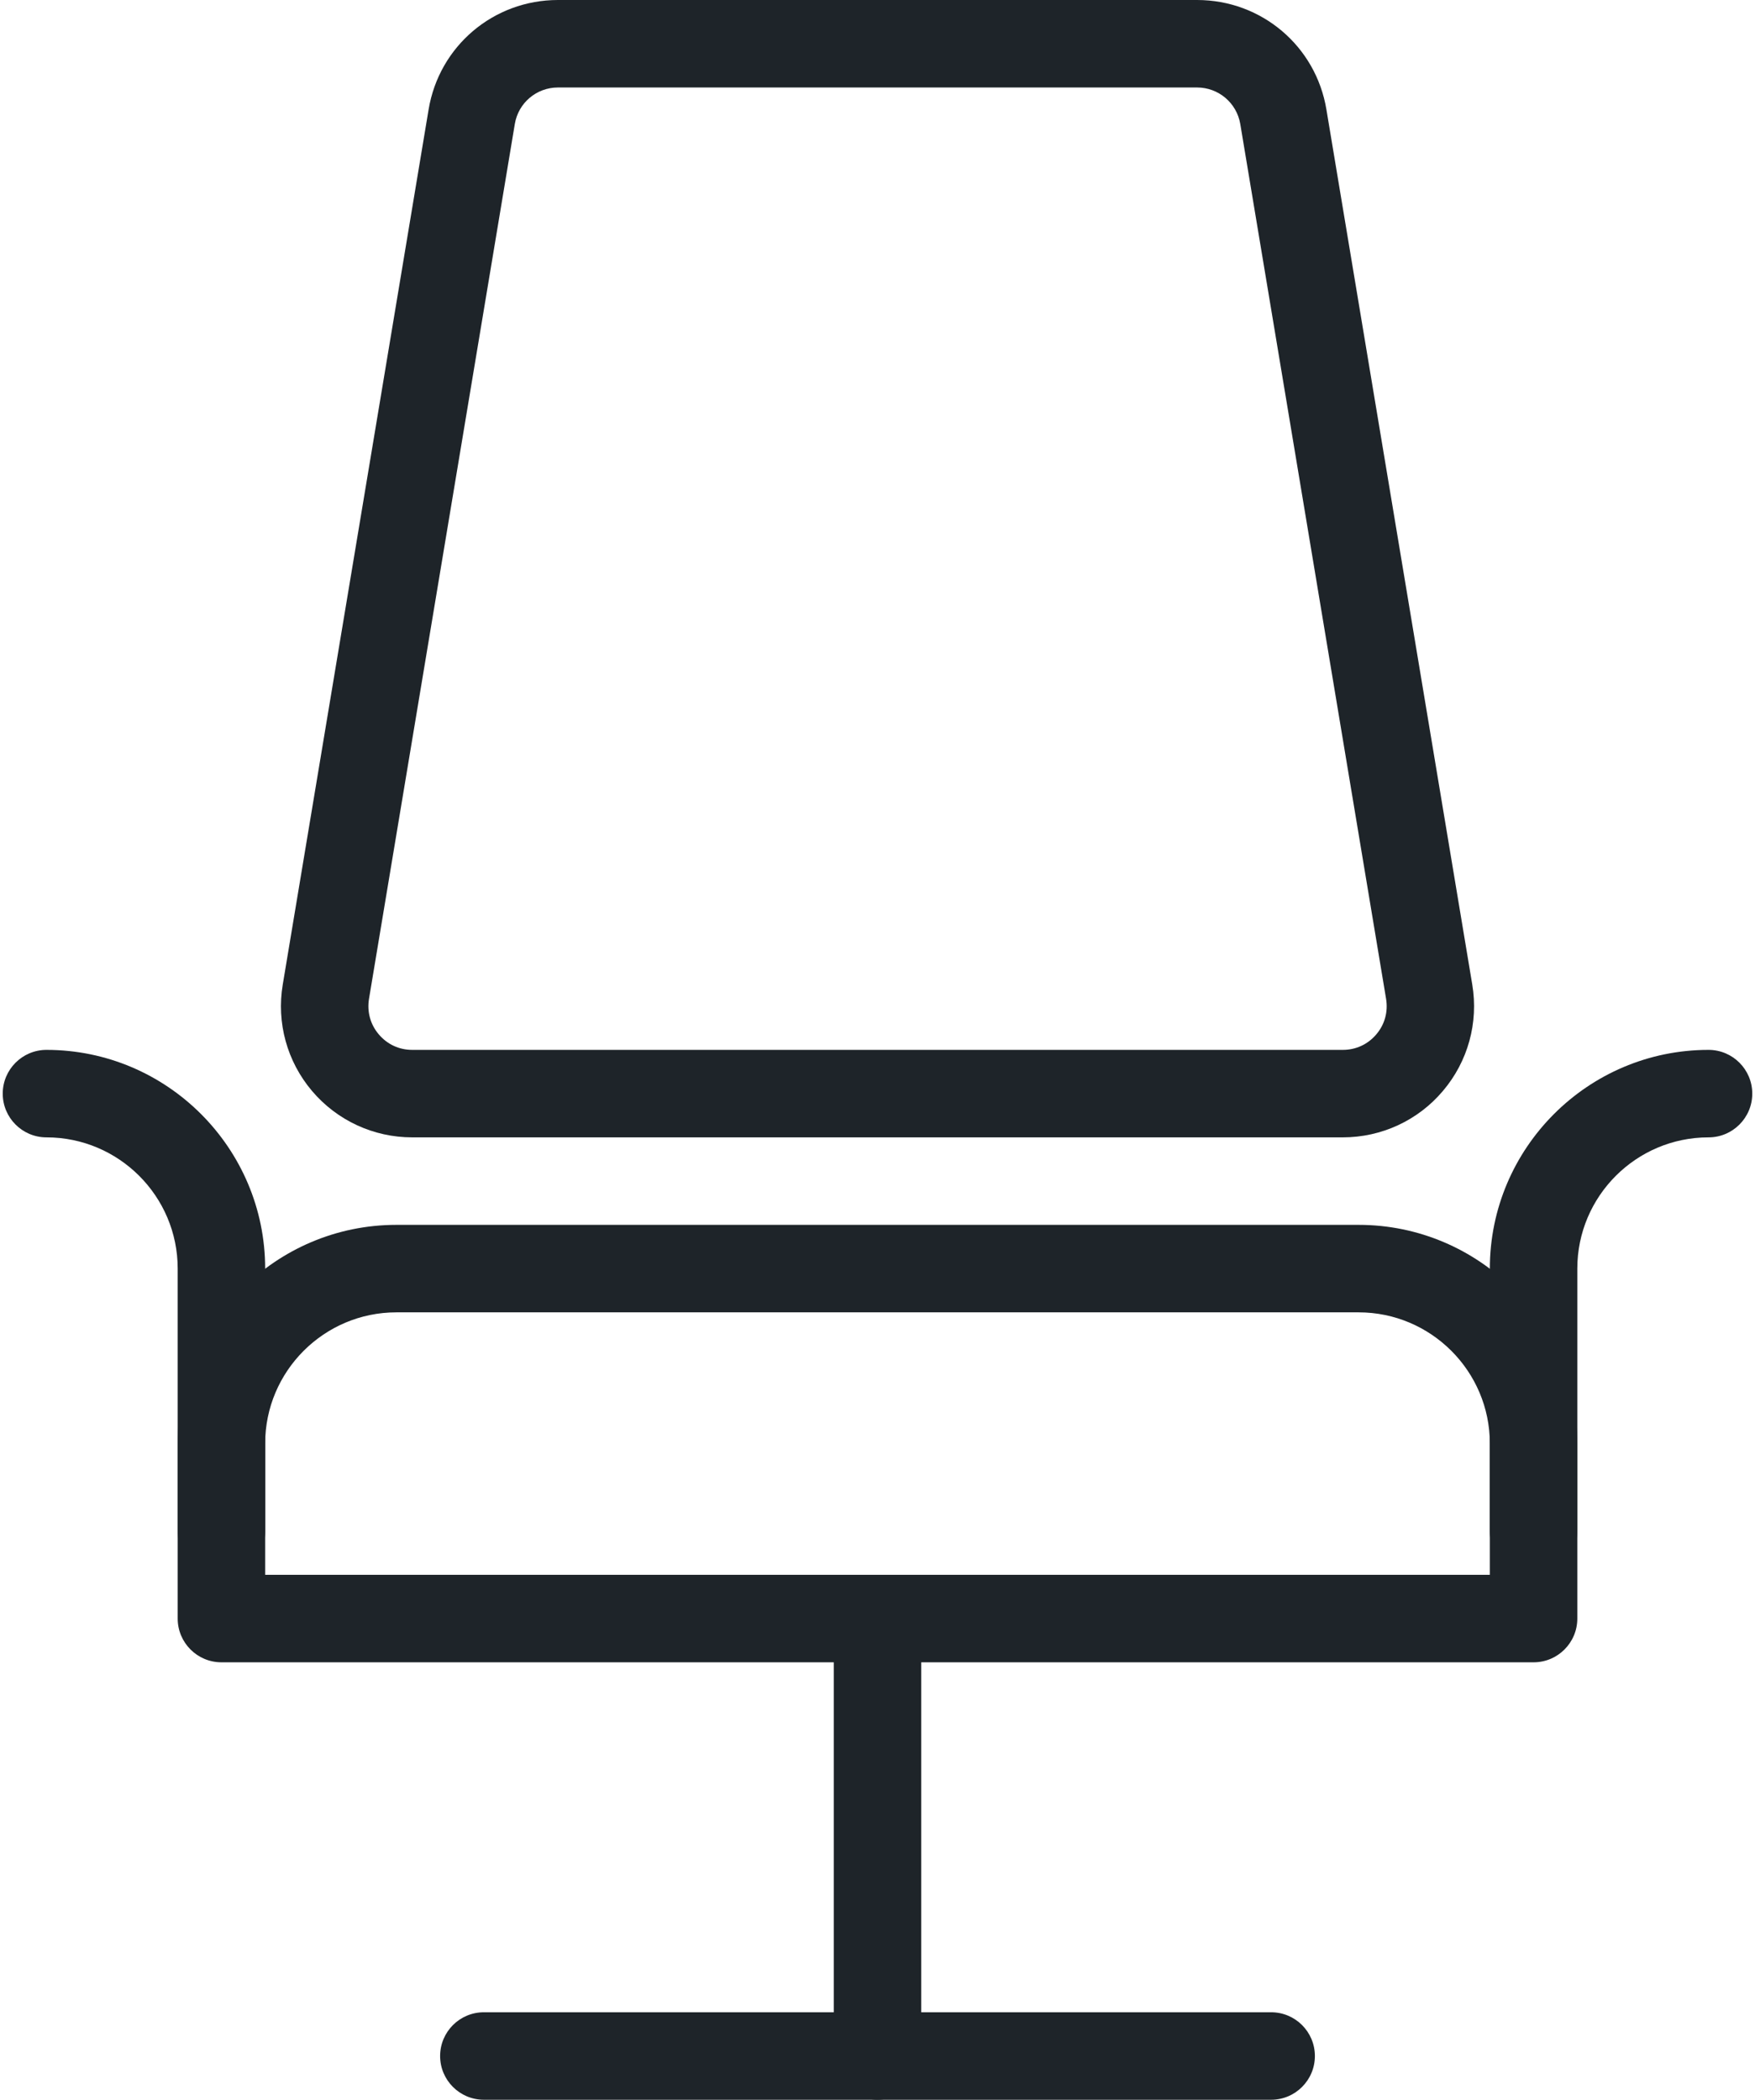 <?xml version="1.0" encoding="UTF-8"?>
<svg width="428px" height="512px" viewBox="0 0 428 512" version="1.1" xmlns="http://www.w3.org/2000/svg" xmlns:xlink="http://www.w3.org/1999/xlink">
    <!-- Generator: Sketch 57.1 (83088) - https://sketch.com -->
    <title>office-dark</title>
    <desc>Created with Sketch.</desc>
    <g id="Page-1" stroke="none" stroke-width="1" fill="none" fill-rule="evenodd">
        <g id="office-dark" transform="translate(0.667, 0)" fill="#1E2429" fill-rule="nonzero">
            <path d="M309.333,512 L117.333,512 C111.445,512 106.667,507.221 106.667,501.333 C106.667,495.445 111.445,490.667 117.333,490.667 L309.333,490.667 C315.221,490.667 320,495.445 320,501.333 C320,507.221 315.221,512 309.333,512 Z" id="Path"></path>
            <path d="M326.805,277.333 L99.861,277.333 C90.432,277.333 81.536,273.216 75.435,266.027 C69.333,258.837 66.731,249.365 68.288,240.085 L103.851,26.752 C106.411,11.243 119.68,1.77635684e-15 135.403,1.77635684e-15 L291.264,1.77635684e-15 C306.987,1.77635684e-15 320.256,11.243 322.816,26.731 L358.379,240.064 C359.936,249.365 357.333,258.816 351.232,266.005 C345.152,273.216 336.235,277.333 326.805,277.333 Z M135.403,21.333 C130.176,21.333 125.739,25.088 124.885,30.229 L89.323,243.563 C88.811,246.699 89.643,249.792 91.712,252.224 C93.781,254.656 96.661,256 99.861,256 L326.827,256 C330.005,256 332.907,254.656 334.976,252.224 C337.045,249.792 337.877,246.72 337.365,243.563 L301.803,30.229 C300.928,25.088 296.491,21.333 291.264,21.333 L135.403,21.333 Z" id="Shape"></path>
            <path d="M213.333,512 C207.445,512 202.667,507.221 202.667,501.333 L202.667,394.667 C202.667,388.779 207.445,384 213.333,384 C219.221,384 224,388.779 224,394.667 L224,501.333 C224,507.221 219.221,512 213.333,512 Z" id="Path"></path>
            <path d="M373.333,405.333 L53.333,405.333 C47.445,405.333 42.667,400.555 42.667,394.667 L42.667,352 C42.667,322.603 66.603,298.667 96,298.667 L330.667,298.667 C360.064,298.667 384,322.603 384,352 L384,394.667 C384,400.555 379.221,405.333 373.333,405.333 Z M64,384 L362.667,384 L362.667,352 C362.667,334.357 348.309,320 330.667,320 L96,320 C78.357,320 64,334.357 64,352 L64,384 Z" id="Shape"></path>
            <path d="M373.333,384 C367.445,384 362.667,379.221 362.667,373.333 L362.667,309.333 C362.667,279.936 386.603,256 416,256 C421.888,256 426.667,260.779 426.667,266.667 C426.667,272.555 421.888,277.333 416,277.333 C398.357,277.333 384,291.691 384,309.333 L384,373.333 C384,379.221 379.221,384 373.333,384 Z" id="Path"></path>
            <path d="M53.333,384 C47.445,384 42.667,379.221 42.667,373.333 L42.667,309.333 C42.667,291.691 28.309,277.333 10.667,277.333 C4.779,277.333 0,272.555 0,266.667 C0,260.779 4.779,256 10.667,256 C40.064,256 64,279.936 64,309.333 L64,373.333 C64,379.221 59.221,384 53.333,384 Z" id="Path"></path>
        </g>
    </g>
</svg>